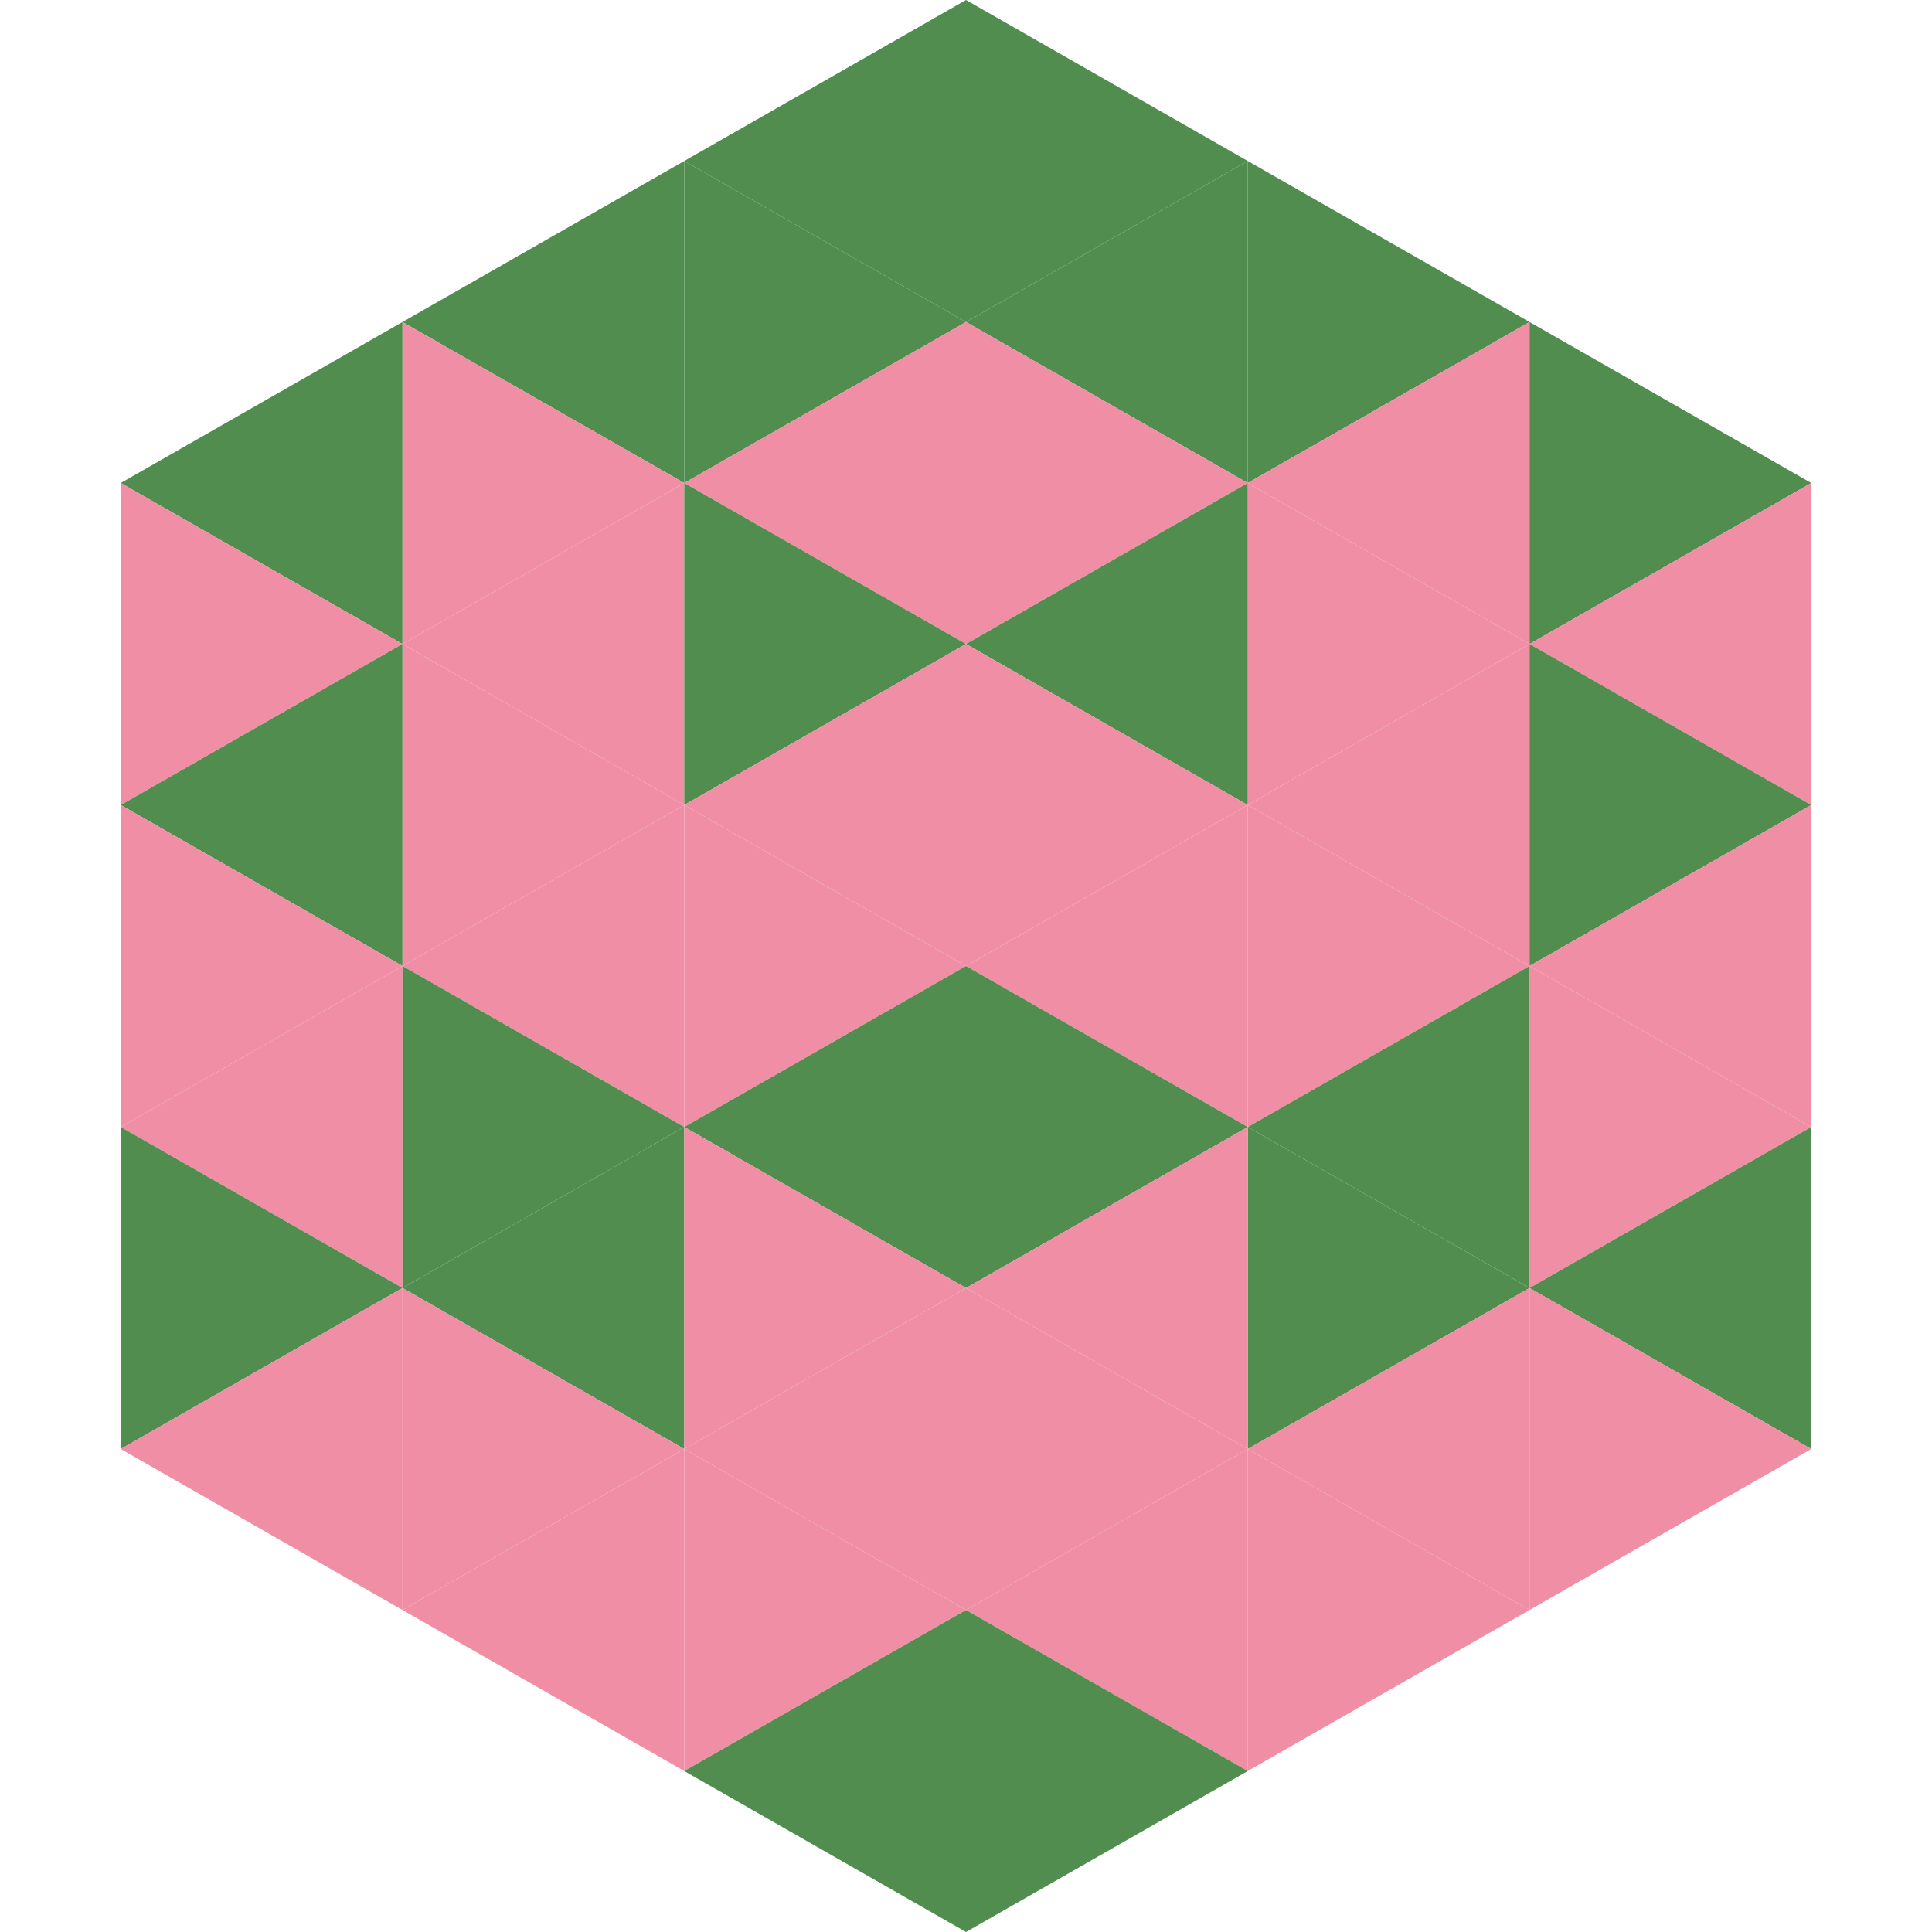 <?xml version="1.0"?>
<!-- Generated by SVGo -->
<svg width="240" height="240"
     xmlns="http://www.w3.org/2000/svg"
     xmlns:xlink="http://www.w3.org/1999/xlink">
<polygon points="50,40 15,60 50,80" style="fill:rgb(80,141,78)" />
<polygon points="190,40 225,60 190,80" style="fill:rgb(80,141,78)" />
<polygon points="15,60 50,80 15,100" style="fill:rgb(240,142,165)" />
<polygon points="225,60 190,80 225,100" style="fill:rgb(240,142,165)" />
<polygon points="50,80 15,100 50,120" style="fill:rgb(80,141,78)" />
<polygon points="190,80 225,100 190,120" style="fill:rgb(80,141,78)" />
<polygon points="15,100 50,120 15,140" style="fill:rgb(240,142,165)" />
<polygon points="225,100 190,120 225,140" style="fill:rgb(240,142,165)" />
<polygon points="50,120 15,140 50,160" style="fill:rgb(240,142,165)" />
<polygon points="190,120 225,140 190,160" style="fill:rgb(240,142,165)" />
<polygon points="15,140 50,160 15,180" style="fill:rgb(80,141,78)" />
<polygon points="225,140 190,160 225,180" style="fill:rgb(80,141,78)" />
<polygon points="50,160 15,180 50,200" style="fill:rgb(240,142,165)" />
<polygon points="190,160 225,180 190,200" style="fill:rgb(240,142,165)" />
<polygon points="15,180 50,200 15,220" style="fill:rgb(255,255,255); fill-opacity:0" />
<polygon points="225,180 190,200 225,220" style="fill:rgb(255,255,255); fill-opacity:0" />
<polygon points="50,0 85,20 50,40" style="fill:rgb(255,255,255); fill-opacity:0" />
<polygon points="190,0 155,20 190,40" style="fill:rgb(255,255,255); fill-opacity:0" />
<polygon points="85,20 50,40 85,60" style="fill:rgb(80,141,78)" />
<polygon points="155,20 190,40 155,60" style="fill:rgb(80,141,78)" />
<polygon points="50,40 85,60 50,80" style="fill:rgb(240,142,165)" />
<polygon points="190,40 155,60 190,80" style="fill:rgb(240,142,165)" />
<polygon points="85,60 50,80 85,100" style="fill:rgb(240,142,165)" />
<polygon points="155,60 190,80 155,100" style="fill:rgb(240,142,165)" />
<polygon points="50,80 85,100 50,120" style="fill:rgb(240,142,165)" />
<polygon points="190,80 155,100 190,120" style="fill:rgb(240,142,165)" />
<polygon points="85,100 50,120 85,140" style="fill:rgb(240,142,165)" />
<polygon points="155,100 190,120 155,140" style="fill:rgb(240,142,165)" />
<polygon points="50,120 85,140 50,160" style="fill:rgb(80,141,78)" />
<polygon points="190,120 155,140 190,160" style="fill:rgb(80,141,78)" />
<polygon points="85,140 50,160 85,180" style="fill:rgb(80,141,78)" />
<polygon points="155,140 190,160 155,180" style="fill:rgb(80,141,78)" />
<polygon points="50,160 85,180 50,200" style="fill:rgb(240,142,165)" />
<polygon points="190,160 155,180 190,200" style="fill:rgb(240,142,165)" />
<polygon points="85,180 50,200 85,220" style="fill:rgb(240,142,165)" />
<polygon points="155,180 190,200 155,220" style="fill:rgb(240,142,165)" />
<polygon points="120,0 85,20 120,40" style="fill:rgb(80,141,78)" />
<polygon points="120,0 155,20 120,40" style="fill:rgb(80,141,78)" />
<polygon points="85,20 120,40 85,60" style="fill:rgb(80,141,78)" />
<polygon points="155,20 120,40 155,60" style="fill:rgb(80,141,78)" />
<polygon points="120,40 85,60 120,80" style="fill:rgb(240,142,165)" />
<polygon points="120,40 155,60 120,80" style="fill:rgb(240,142,165)" />
<polygon points="85,60 120,80 85,100" style="fill:rgb(80,141,78)" />
<polygon points="155,60 120,80 155,100" style="fill:rgb(80,141,78)" />
<polygon points="120,80 85,100 120,120" style="fill:rgb(240,142,165)" />
<polygon points="120,80 155,100 120,120" style="fill:rgb(240,142,165)" />
<polygon points="85,100 120,120 85,140" style="fill:rgb(240,142,165)" />
<polygon points="155,100 120,120 155,140" style="fill:rgb(240,142,165)" />
<polygon points="120,120 85,140 120,160" style="fill:rgb(80,141,78)" />
<polygon points="120,120 155,140 120,160" style="fill:rgb(80,141,78)" />
<polygon points="85,140 120,160 85,180" style="fill:rgb(240,142,165)" />
<polygon points="155,140 120,160 155,180" style="fill:rgb(240,142,165)" />
<polygon points="120,160 85,180 120,200" style="fill:rgb(240,142,165)" />
<polygon points="120,160 155,180 120,200" style="fill:rgb(240,142,165)" />
<polygon points="85,180 120,200 85,220" style="fill:rgb(240,142,165)" />
<polygon points="155,180 120,200 155,220" style="fill:rgb(240,142,165)" />
<polygon points="120,200 85,220 120,240" style="fill:rgb(80,141,78)" />
<polygon points="120,200 155,220 120,240" style="fill:rgb(80,141,78)" />
<polygon points="85,220 120,240 85,260" style="fill:rgb(255,255,255); fill-opacity:0" />
<polygon points="155,220 120,240 155,260" style="fill:rgb(255,255,255); fill-opacity:0" />
</svg>
